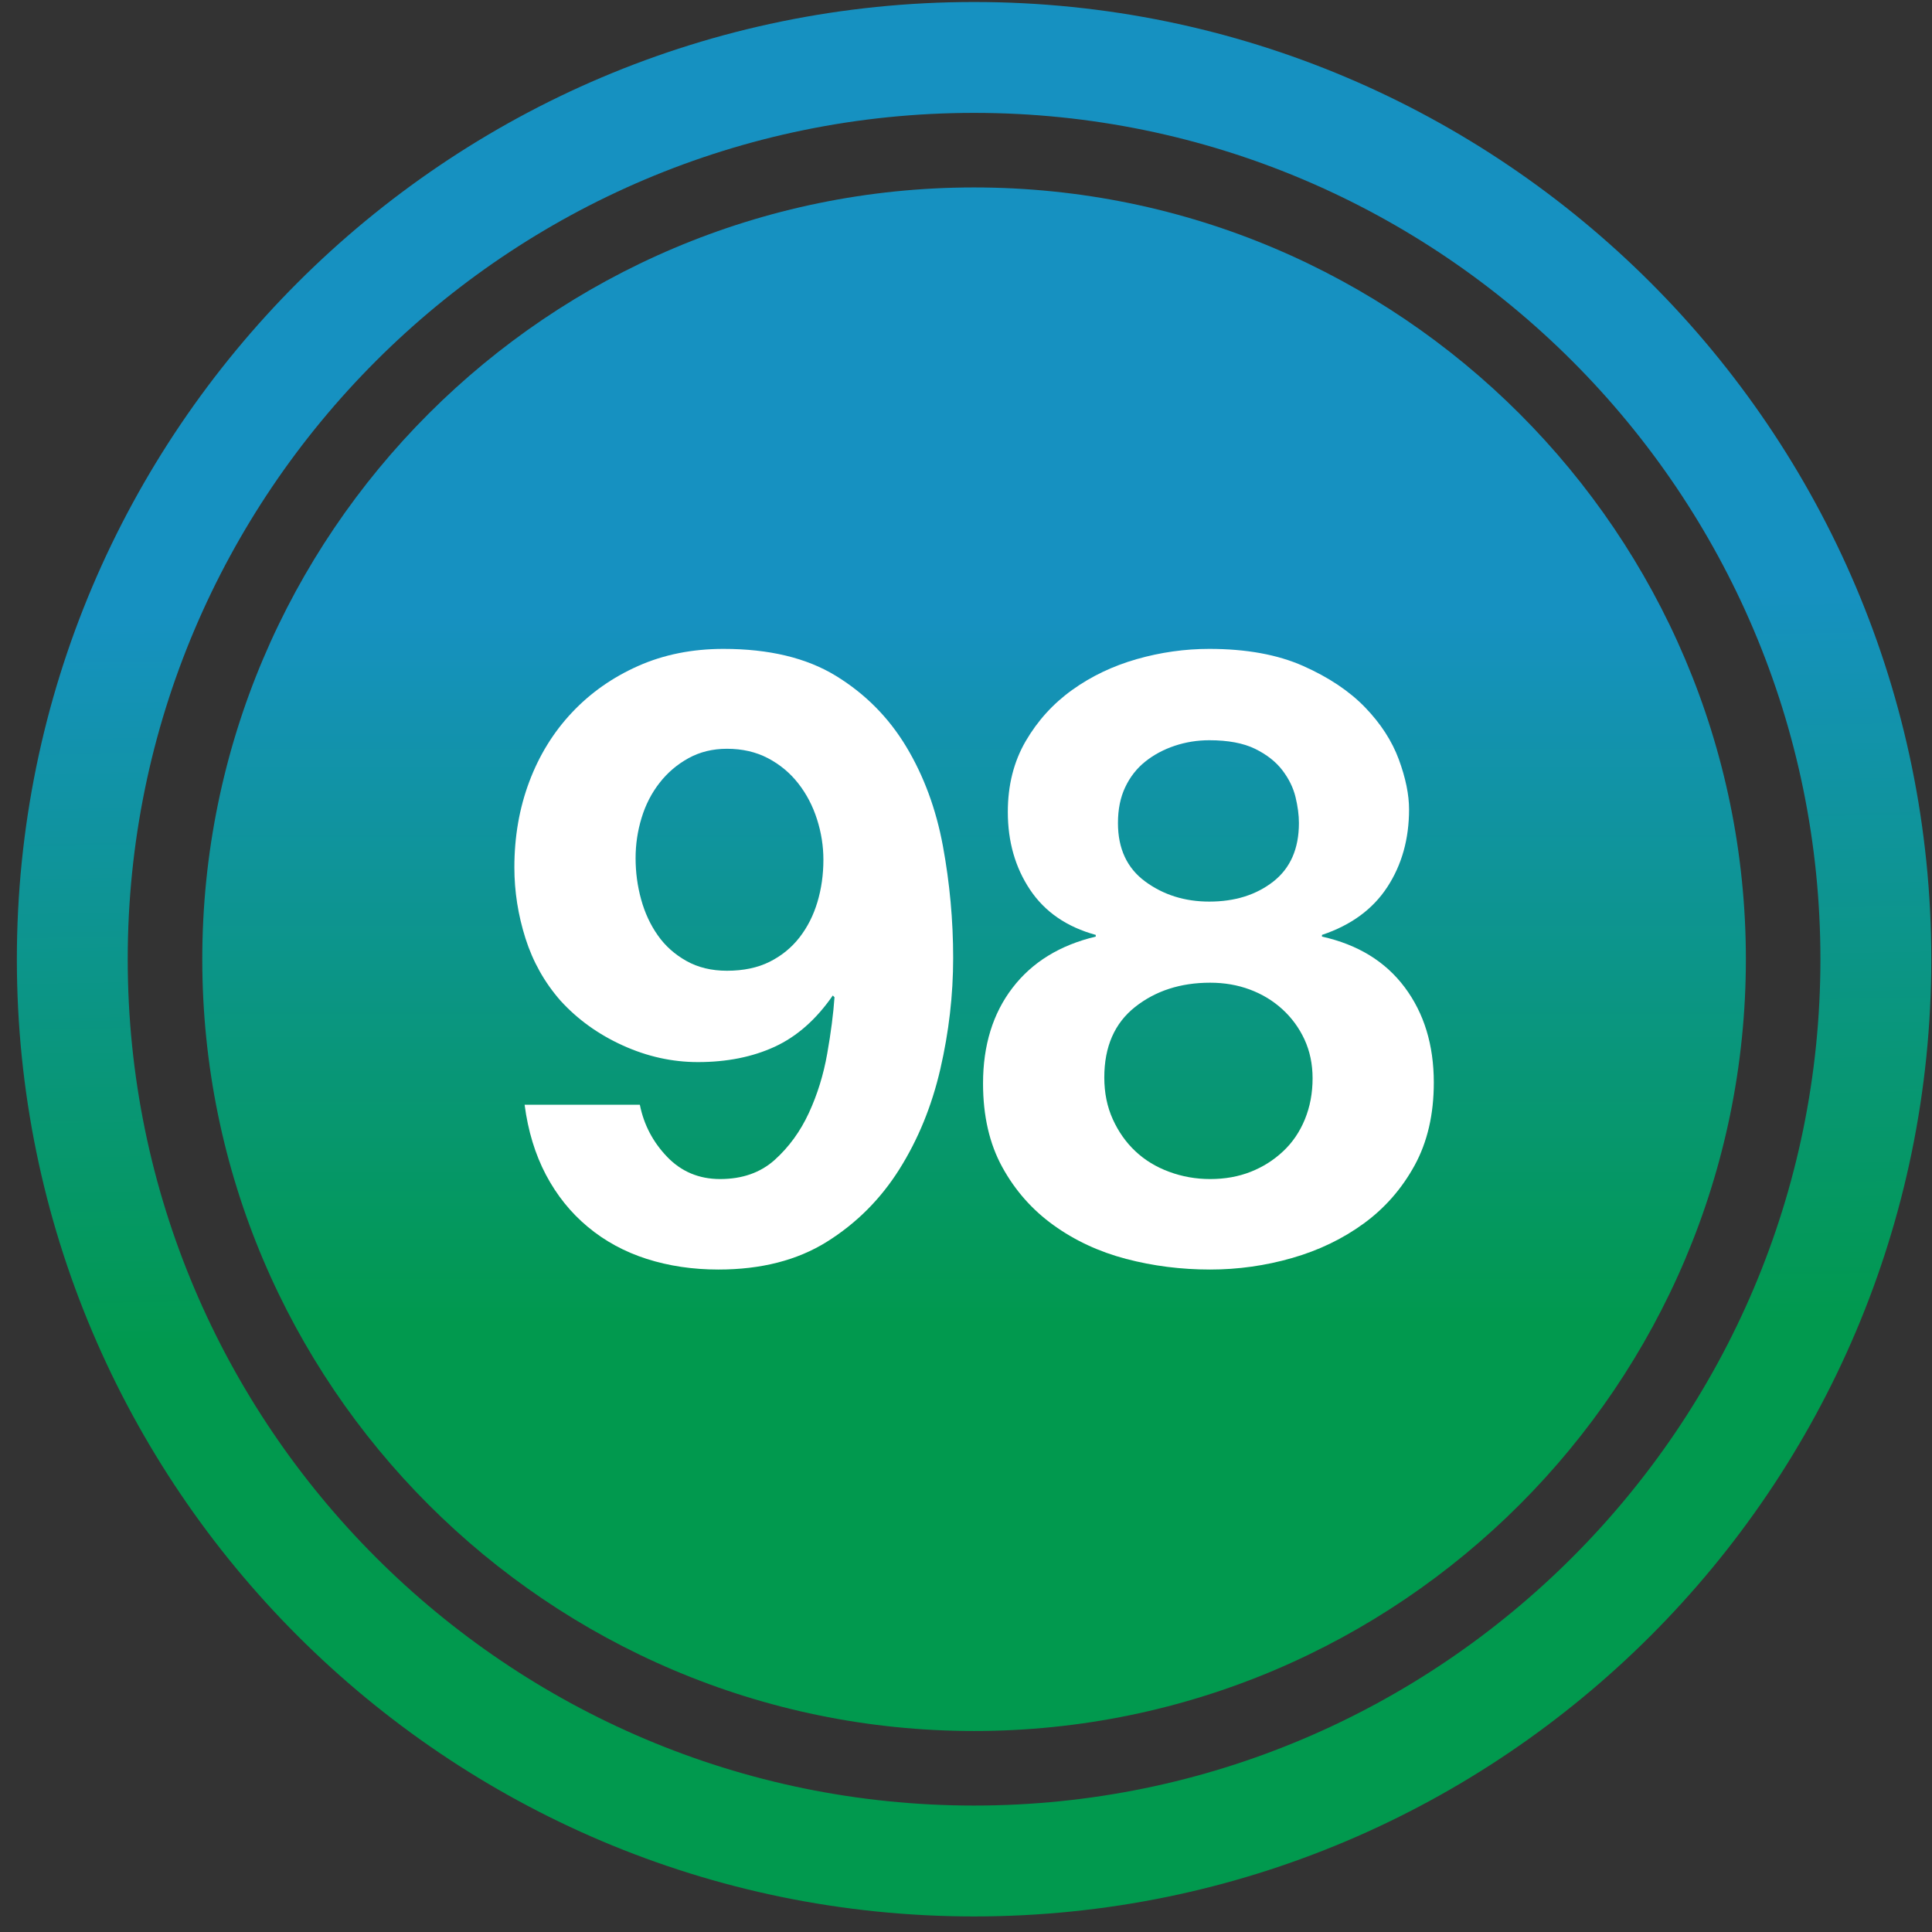 <?xml version="1.0" encoding="UTF-8" standalone="no"?>
<svg width="110px" height="110px" viewBox="0 0 110 110" version="1.1" xmlns="http://www.w3.org/2000/svg" xmlns:xlink="http://www.w3.org/1999/xlink" xmlns:sketch="http://www.bohemiancoding.com/sketch/ns">
    <rect x="0" y="0" width="110" height="110" fill="#333333" stroke="none"/>
    <!-- Generator: Sketch 3.4.1 (15681) - http://www.bohemiancoding.com/sketch -->
    <title>FeatureFuelMilesPlus98@2x</title>
    <desc>Created with Sketch.</desc>
    <defs>
        <linearGradient x1="49.361%" y1="31.659%" x2="50%" y2="69.231%" id="linearGradient-1">
            <stop stop-color="#1691C1" offset="0%"></stop>
            <stop stop-color="#01994E" offset="100%"></stop>
        </linearGradient>
        <path d="M55.46,0.114 C25.409,0.114 0.96,24.562 0.96,54.614 C0.96,84.666 25.409,109.114 55.46,109.114 C85.512,109.114 109.96,84.666 109.96,54.614 C109.96,24.562 85.512,0.114 55.46,0.114 L55.46,0.114 Z M55.46,102.801 C28.889,102.801 7.272,81.184 7.272,54.614 C7.272,28.043 28.889,6.427 55.46,6.427 C82.031,6.427 103.647,28.043 103.647,54.614 C103.647,81.184 82.031,102.801 55.46,102.801 L55.46,102.801 Z" id="path-2"></path>
        <linearGradient x1="50%" y1="27.632%" x2="50%" y2="73.73%" id="linearGradient-4">
            <stop stop-color="#1691C1" offset="0%"></stop>
            <stop stop-color="#01994E" offset="100%"></stop>
        </linearGradient>
        <path id="path-5" d="M44.46,0.672 C20.229,0.672 0.517,20.384 0.517,44.614 C0.517,68.844 20.229,88.556 44.46,88.556 C68.69,88.556 88.403,68.844 88.403,44.614 C88.403,20.384 68.69,0.672 44.46,0.672"></path>
    </defs>
    <g id="Fuel" stroke="none" stroke-width="1" fill="none" fill-rule="evenodd" sketch:type="MSPage">
        <g sketch:type="MSArtboardGroup" transform="translate(-340, -400)" id="FeatureFuelMilesPlus98">
            <g sketch:type="MSLayerGroup" transform="translate(340, 400)">
                <g id="Group-3">
                    <mask id="mask-3" sketch:name="Clip 2" fill="white">
                        <use xlink:href="#path-2"></use>
                    </mask>
                    <use id="Clip-2" fill="url(#linearGradient-1)" sketch:type="MSShapeGroup" xlink:href="#path-2"></use>
                    <path d="M55.46,0.114 C25.409,0.114 0.96,24.562 0.96,54.614 C0.96,84.666 25.409,109.114 55.46,109.114 C85.512,109.114 109.96,84.666 109.96,54.614 C109.96,24.562 85.512,0.114 55.46,0.114 L55.46,0.114 Z M55.46,102.801 C28.889,102.801 7.272,81.184 7.272,54.614 C7.272,28.043 28.889,6.427 55.46,6.427 C82.031,6.427 103.647,28.043 103.647,54.614 C103.647,81.184 82.031,102.801 55.46,102.801 L55.46,102.801 Z" id="Fill-1" sketch:type="MSShapeGroup" mask="url(#mask-3)"></path>
                </g>
                <g id="Group-6" transform="translate(11, 10)">
                    <mask id="mask-6" sketch:name="Clip 5" fill="white">
                        <use xlink:href="#path-5"></use>
                    </mask>
                    <use id="Clip-5" fill="url(#linearGradient-4)" sketch:type="MSShapeGroup" xlink:href="#path-5"></use>
                    <path d="M0.517,44.614 C0.517,68.844 20.229,88.556 44.46,88.556 C68.69,88.556 88.403,68.844 88.403,44.614 C88.403,20.384 68.69,0.672 44.46,0.672 C20.229,0.672 0.517,20.384 0.517,44.614 Z" id="Fill-4" sketch:type="MSShapeGroup" mask="url(#mask-6)"></path>
                </g>
                <path d="M37.985,65.867 C38.795,66.71 39.801,67.13 41,67.13 C42.263,67.13 43.3,66.766 44.111,66.037 C44.92,65.307 45.568,64.417 46.055,63.363 C46.541,62.31 46.888,61.184 47.099,59.985 C47.311,58.787 47.448,57.717 47.513,56.778 L47.416,56.679 C46.475,58.04 45.374,59.013 44.111,59.596 C42.846,60.179 41.389,60.471 39.736,60.471 C38.278,60.471 36.851,60.156 35.458,59.523 C34.065,58.892 32.883,58.04 31.91,56.971 C31.002,55.935 30.339,54.752 29.917,53.423 C29.496,52.095 29.286,50.75 29.286,49.389 C29.286,47.638 29.569,46.011 30.136,44.503 C30.702,42.997 31.513,41.685 32.566,40.567 C33.619,39.449 34.875,38.566 36.333,37.918 C37.792,37.27 39.411,36.945 41.194,36.945 C43.786,36.945 45.917,37.456 47.586,38.476 C49.255,39.497 50.591,40.843 51.596,42.511 C52.6,44.18 53.297,46.068 53.686,48.173 C54.074,50.28 54.269,52.403 54.269,54.542 C54.269,56.648 54.026,58.753 53.54,60.861 C53.055,62.966 52.277,64.87 51.207,66.571 C50.138,68.272 48.76,69.65 47.076,70.703 C45.39,71.756 43.333,72.282 40.902,72.282 C39.444,72.282 38.083,72.08 36.819,71.676 C35.556,71.271 34.438,70.663 33.466,69.852 C32.493,69.043 31.7,68.054 31.083,66.888 C30.469,65.72 30.064,64.392 29.869,62.901 L36.431,62.901 C36.657,64.036 37.176,65.024 37.985,65.867 L37.985,65.867 Z M43.819,54.76 C44.499,54.42 45.066,53.957 45.52,53.374 C45.973,52.791 46.313,52.12 46.541,51.357 C46.768,50.597 46.881,49.794 46.881,48.951 C46.881,48.173 46.76,47.404 46.516,46.642 C46.273,45.881 45.917,45.201 45.447,44.601 C44.977,44.002 44.402,43.524 43.721,43.167 C43.041,42.811 42.263,42.632 41.389,42.632 C40.578,42.632 39.849,42.811 39.201,43.167 C38.553,43.524 38.002,43.993 37.549,44.577 C37.094,45.16 36.754,45.824 36.528,46.569 C36.301,47.315 36.188,48.077 36.188,48.855 C36.188,49.664 36.293,50.45 36.504,51.212 C36.714,51.973 37.029,52.654 37.452,53.253 C37.872,53.854 38.415,54.339 39.08,54.712 C39.743,55.085 40.514,55.27 41.389,55.27 C42.328,55.27 43.138,55.1 43.819,54.76 L43.819,54.76 Z" id="Fill-7" fill="#FFFFFF" sketch:type="MSShapeGroup"></path>
                <path d="M58.401,42.194 C59.082,41.028 59.965,40.057 61.051,39.279 C62.136,38.501 63.359,37.918 64.72,37.528 C66.081,37.14 67.458,36.945 68.852,36.945 C70.958,36.945 72.741,37.27 74.199,37.918 C75.656,38.566 76.831,39.352 77.722,40.275 C78.613,41.198 79.254,42.188 79.643,43.24 C80.031,44.293 80.226,45.241 80.226,46.084 C80.226,47.768 79.813,49.243 78.986,50.507 C78.16,51.77 76.92,52.678 75.268,53.229 L75.268,53.326 C77.309,53.78 78.881,54.744 79.982,56.218 C81.084,57.694 81.635,59.5 81.635,61.637 C81.635,63.453 81.27,65.024 80.542,66.353 C79.813,67.682 78.848,68.784 77.65,69.658 C76.451,70.533 75.09,71.189 73.567,71.626 C72.043,72.064 70.487,72.282 68.901,72.282 C67.248,72.282 65.651,72.08 64.113,71.676 C62.574,71.271 61.196,70.63 59.982,69.755 C58.766,68.88 57.794,67.779 57.065,66.45 C56.335,65.122 55.97,63.533 55.97,61.687 C55.97,59.516 56.53,57.701 57.648,56.243 C58.766,54.784 60.345,53.812 62.387,53.326 L62.387,53.229 C60.735,52.776 59.487,51.916 58.644,50.652 C57.801,49.389 57.381,47.915 57.381,46.229 C57.381,44.706 57.721,43.362 58.401,42.194 L58.401,42.194 Z M63.359,63.728 C63.683,64.441 64.113,65.049 64.648,65.55 C65.183,66.053 65.821,66.443 66.567,66.717 C67.312,66.993 68.09,67.13 68.901,67.13 C69.742,67.13 70.512,66.993 71.21,66.717 C71.906,66.443 72.521,66.053 73.056,65.55 C73.591,65.049 74.004,64.441 74.295,63.728 C74.587,63.015 74.733,62.238 74.733,61.395 C74.733,60.586 74.578,59.848 74.272,59.183 C73.964,58.52 73.542,57.944 73.007,57.457 C72.473,56.971 71.856,56.599 71.16,56.34 C70.464,56.081 69.711,55.951 68.901,55.951 C67.215,55.951 65.789,56.413 64.623,57.336 C63.457,58.26 62.874,59.596 62.874,61.346 C62.874,62.222 63.035,63.015 63.359,63.728 L63.359,63.728 Z M65.206,50.191 C66.242,50.952 67.458,51.333 68.852,51.333 C70.31,51.333 71.525,50.952 72.498,50.191 C73.469,49.429 73.955,48.32 73.955,46.861 C73.955,46.407 73.89,45.914 73.761,45.379 C73.631,44.845 73.38,44.333 73.007,43.847 C72.634,43.362 72.116,42.957 71.453,42.632 C70.788,42.309 69.92,42.146 68.852,42.146 C68.171,42.146 67.515,42.252 66.883,42.462 C66.252,42.674 65.692,42.972 65.206,43.362 C64.72,43.75 64.34,44.237 64.065,44.82 C63.788,45.403 63.652,46.084 63.652,46.861 C63.652,48.32 64.168,49.429 65.206,50.191 L65.206,50.191 Z" id="Fill-8" fill="#FFFFFF" sketch:type="MSShapeGroup"></path>
            </g>
        </g>
    </g>
</svg>